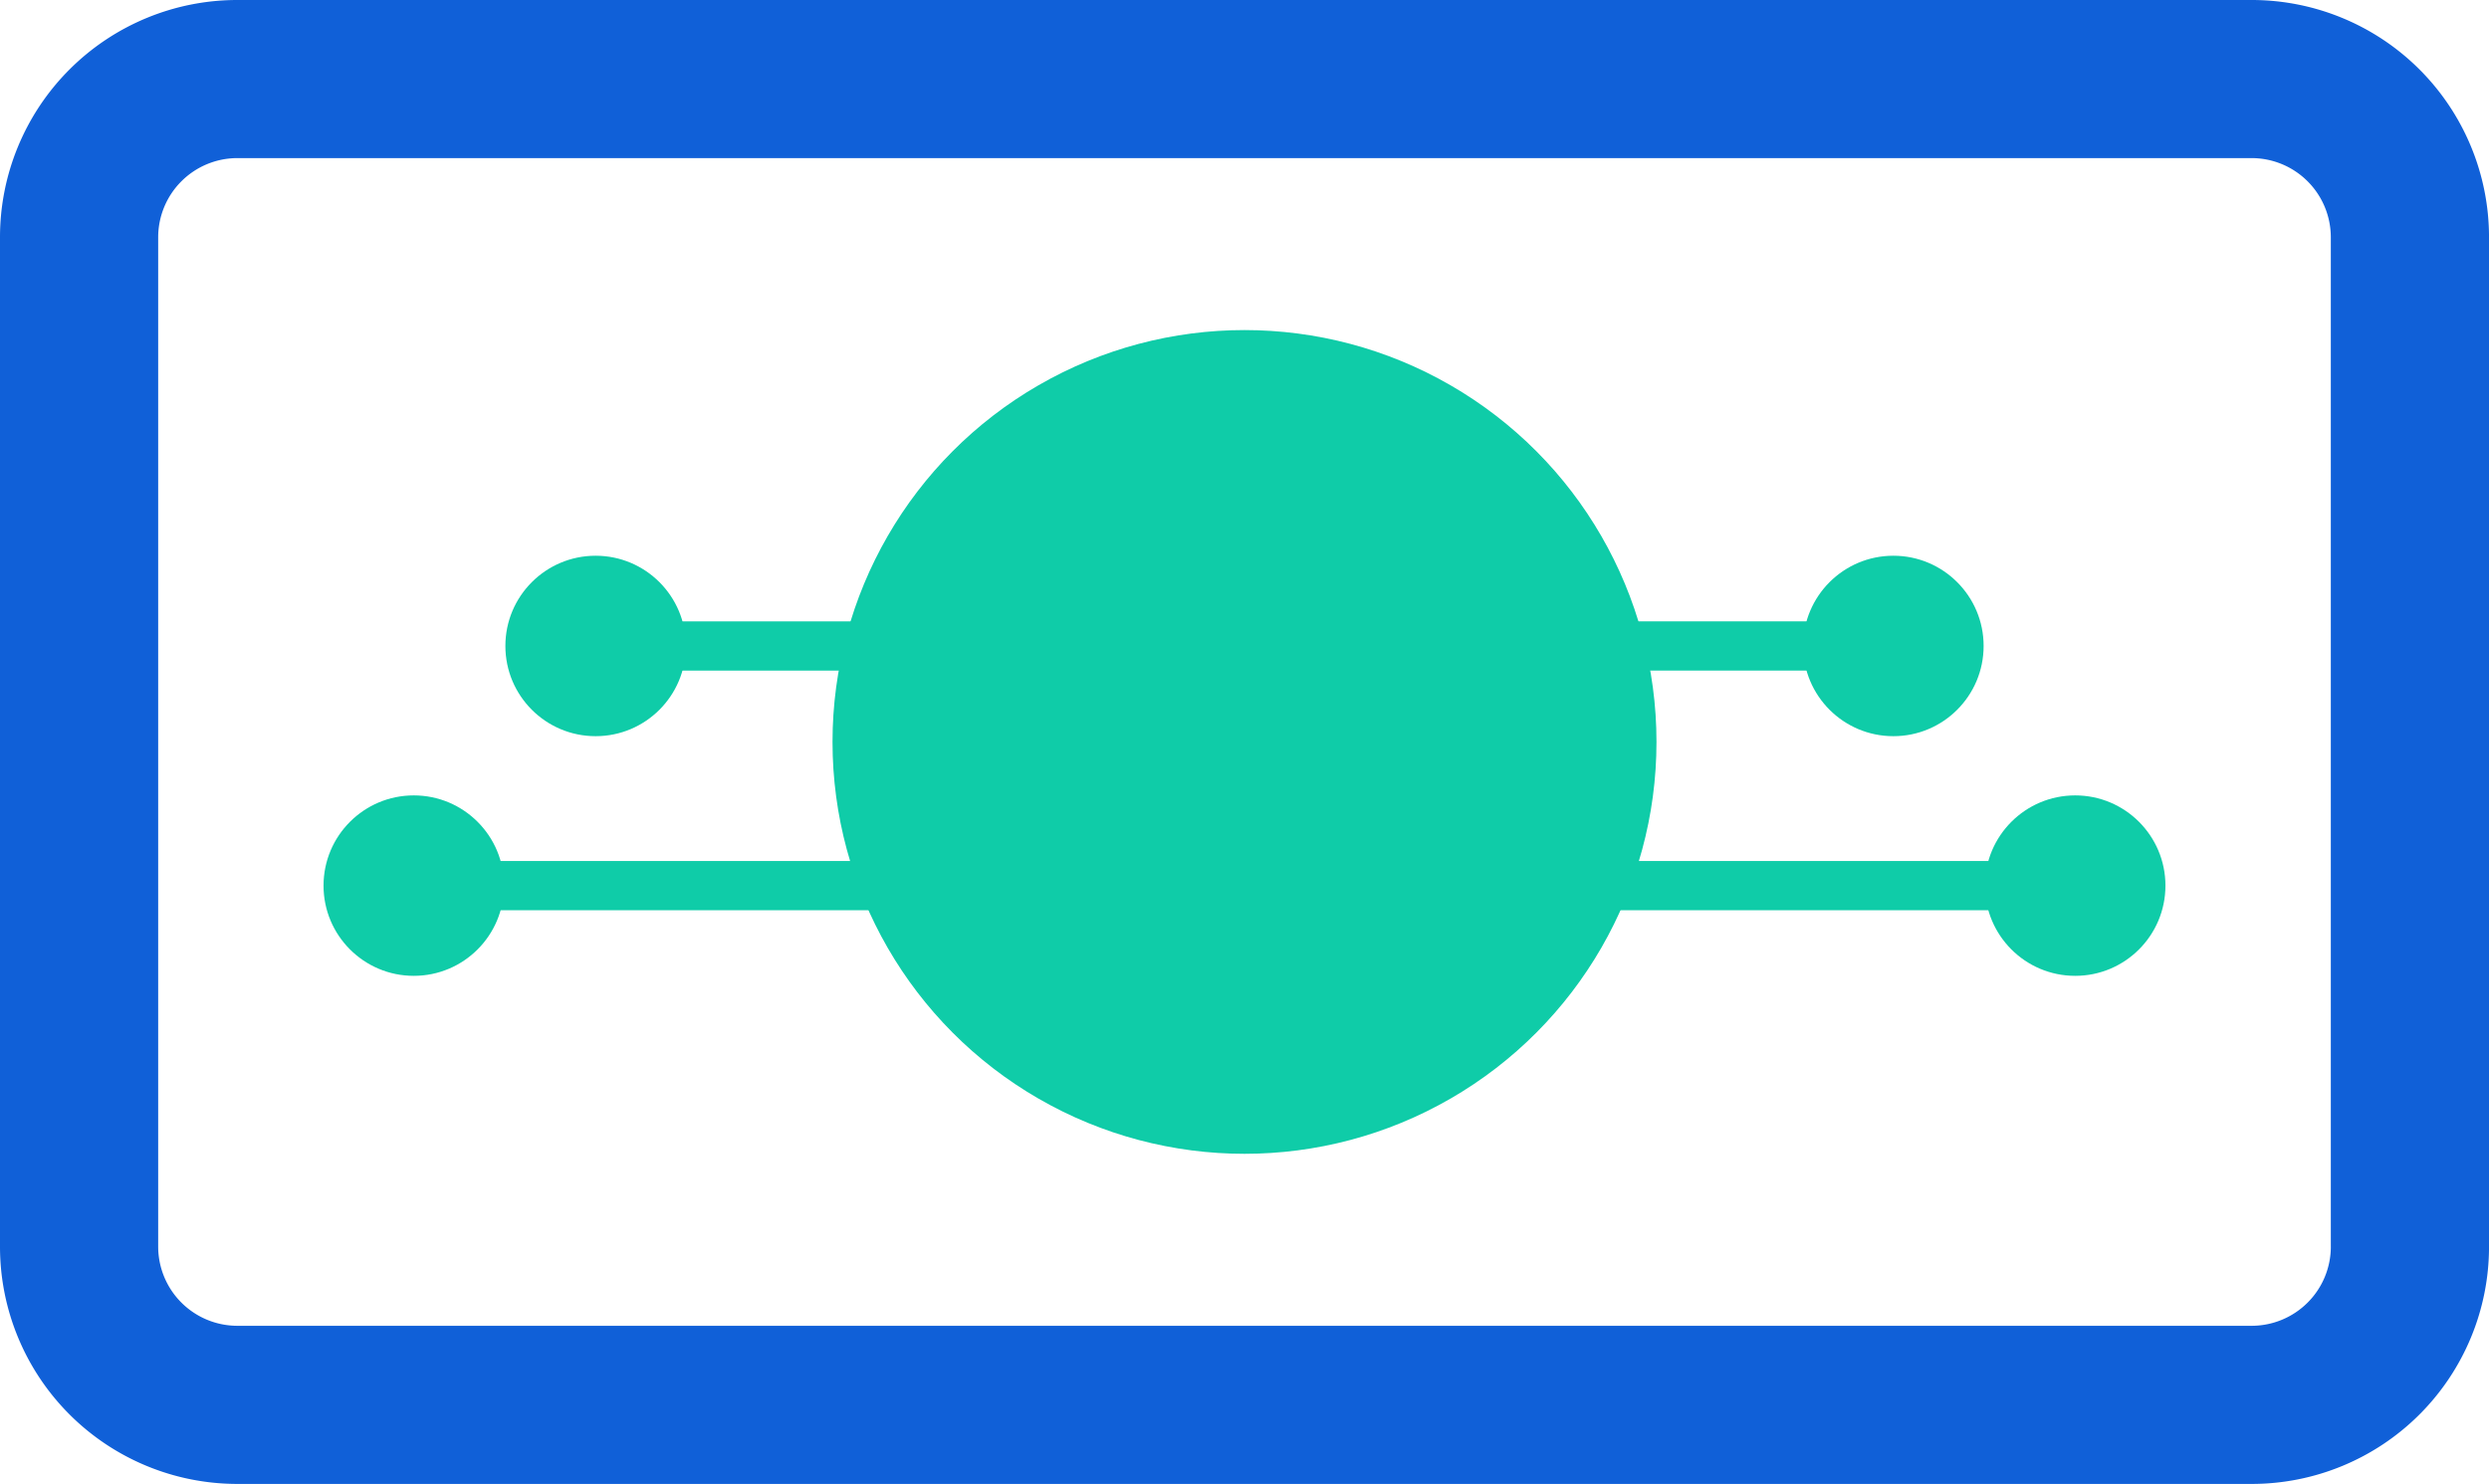 <svg xmlns="http://www.w3.org/2000/svg" width="94.21" height="56.184" viewBox="0 0 94.21 56.184"><defs><style>.a{fill:#1060d8;}.b{fill:#0fcca8;}</style></defs><path class="a" d="M251.5,553.145a8.983,8.983,0,0,1-8.98-8.981V505.941a8.982,8.982,0,0,1,8.98-8.98h76.25a8.983,8.983,0,0,1,8.981,8.98v38.223a8.983,8.983,0,0,1-8.981,8.981Zm79.243-8.981V505.941a3,3,0,0,0-2.994-2.994H251.5a3,3,0,0,0-2.993,2.994v38.223a3,3,0,0,0,2.993,2.994h76.25A3,3,0,0,0,330.744,544.164Z" transform="translate(-242.52 -496.961)"/><ellipse class="b" cx="15.594" cy="15.594" rx="15.594" ry="15.594" transform="translate(31.511 12.497)"/><g transform="translate(12.246 21.041)"><g transform="translate(62.885 9.074)"><ellipse class="b" cx="3.416" cy="3.416" rx="3.416" ry="3.416"/></g><g transform="translate(56.003)"><ellipse class="b" cx="3.416" cy="3.416" rx="3.416" ry="3.416"/></g><g transform="translate(42.249 2.484)"><rect class="b" width="14.529" height="1.864"/></g><g transform="translate(42.249 11.558)"><rect class="b" width="21.564" height="1.864"/></g><g transform="translate(4.249 11.558)"><rect class="b" width="21.564" height="1.864"/></g><g transform="translate(10.299 2.485)"><rect class="b" width="15.514" height="1.864"/></g><g transform="translate(0 9.074)"><ellipse class="b" cx="3.416" cy="3.416" rx="3.416" ry="3.416"/></g><g transform="translate(6.883)"><ellipse class="b" cx="3.416" cy="3.416" rx="3.416" ry="3.416"/></g></g></svg>
